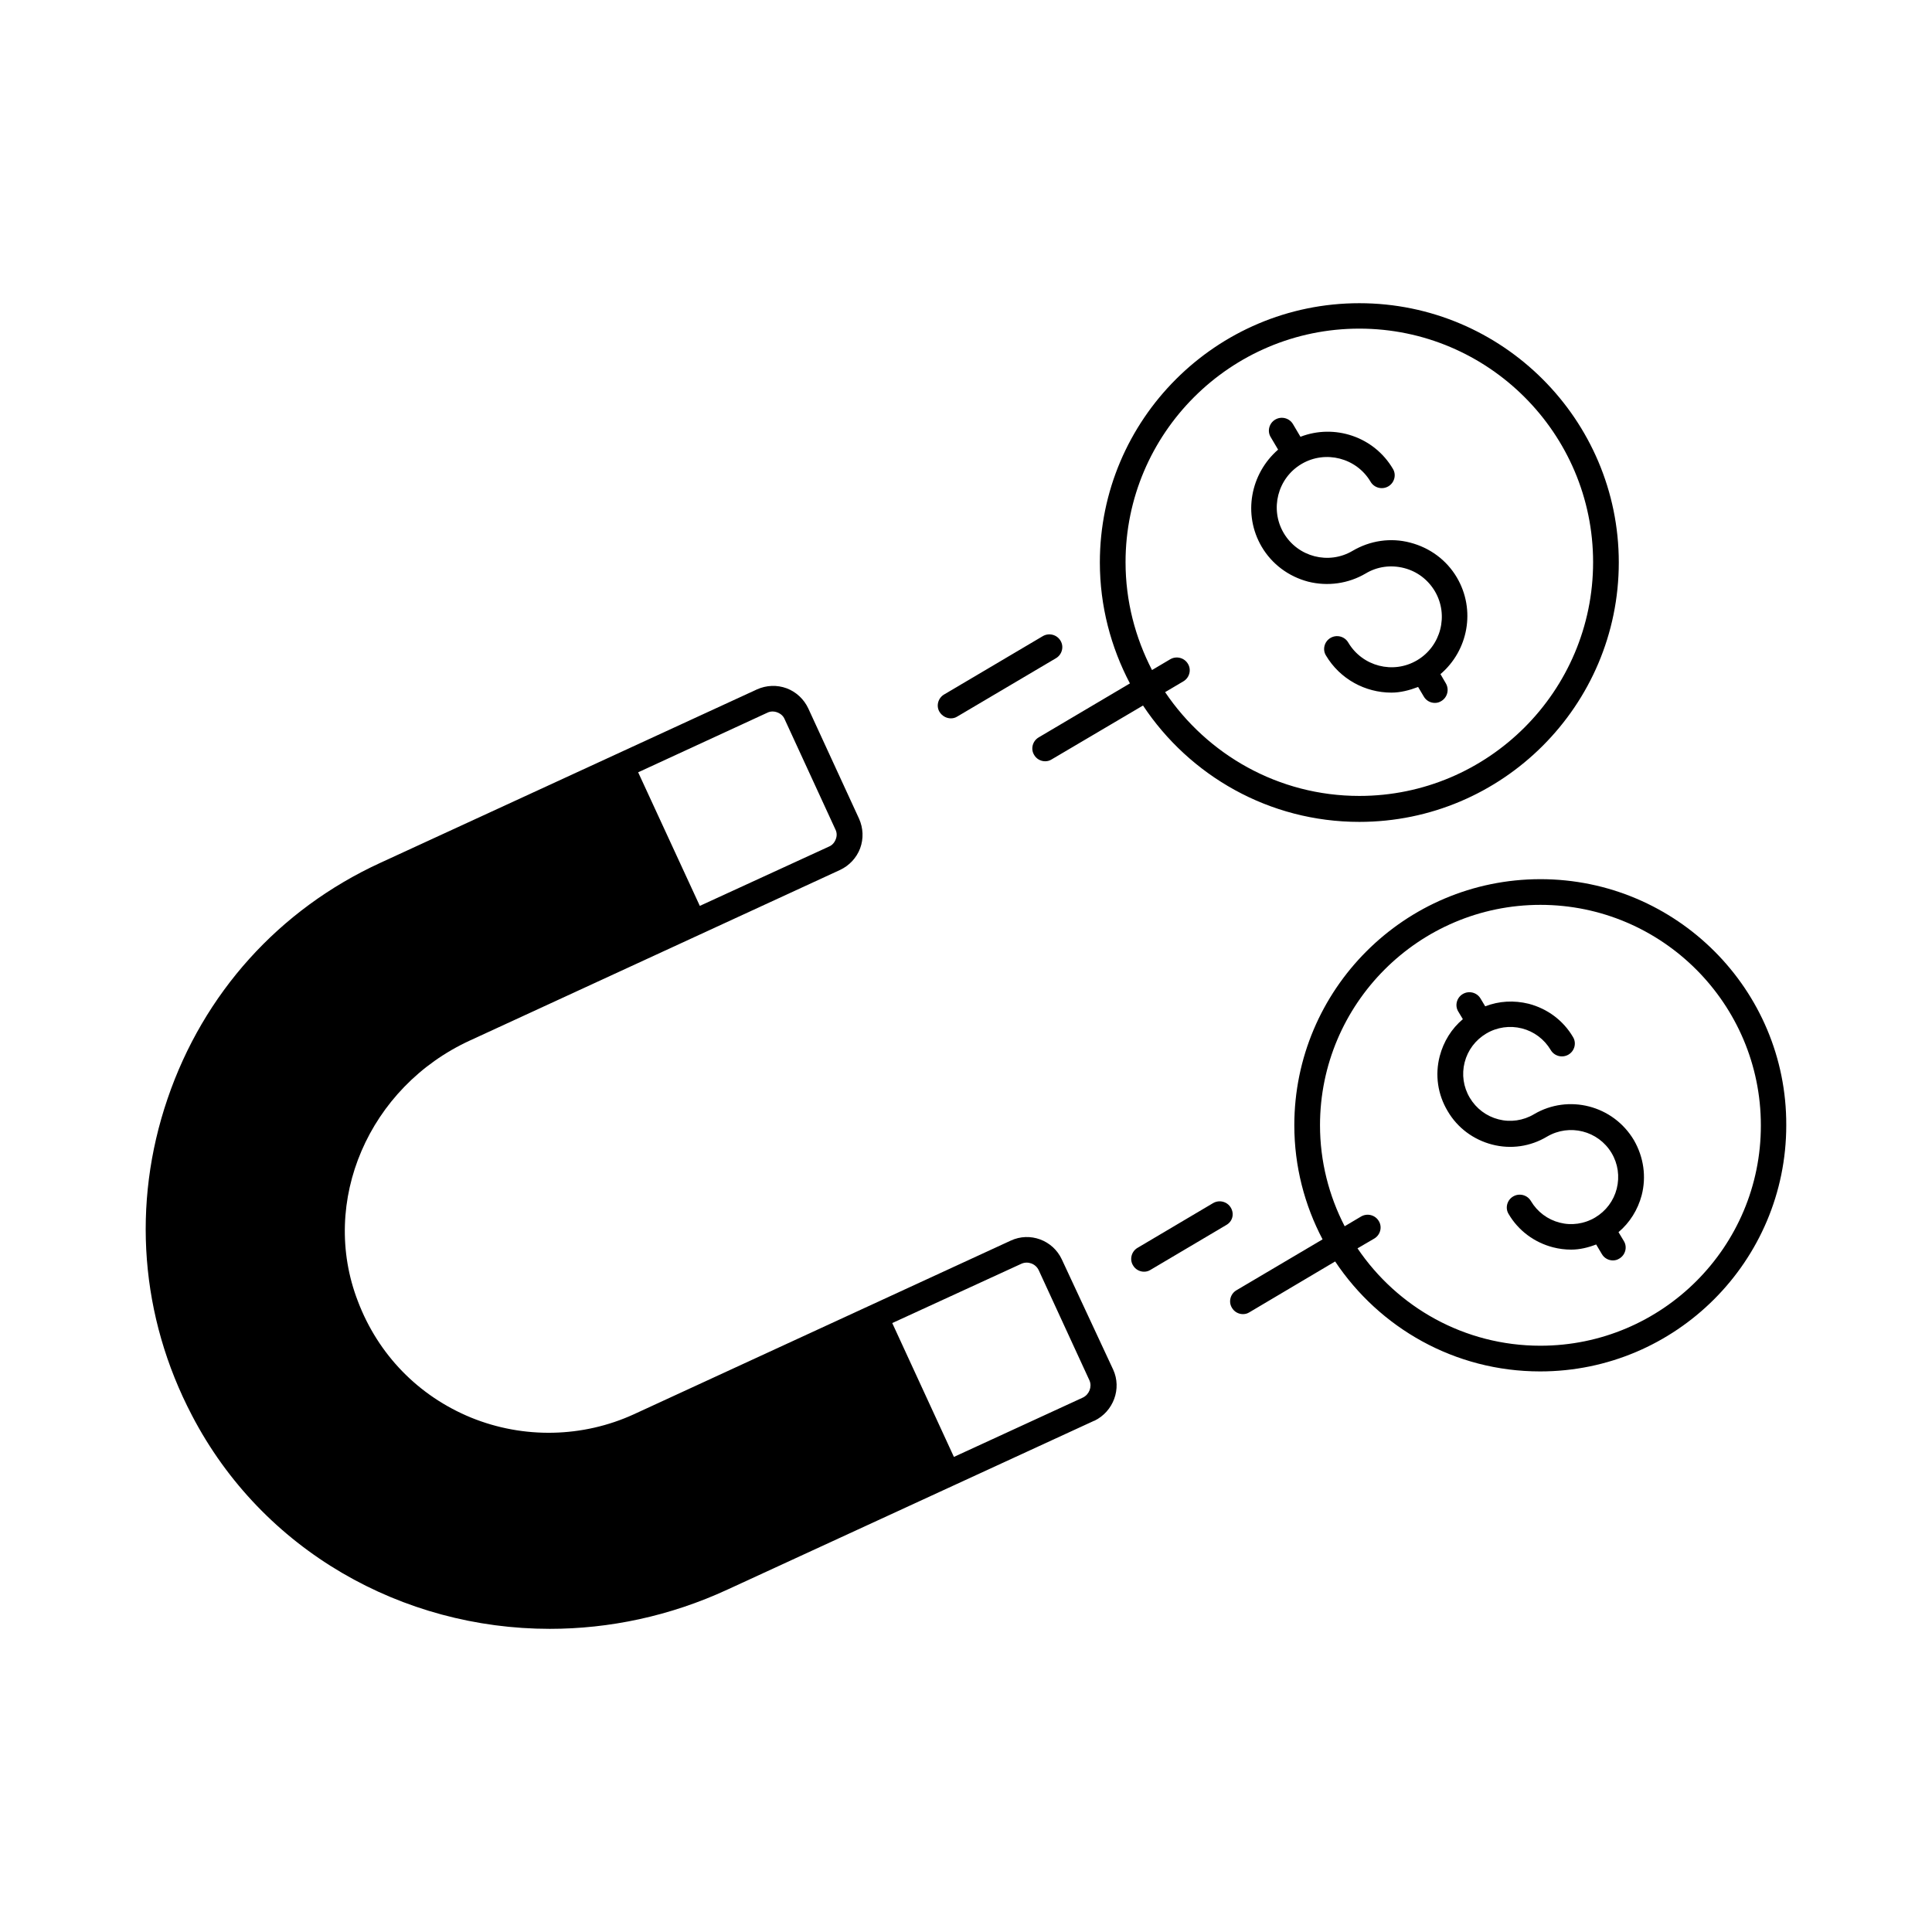 <?xml version="1.0" encoding="UTF-8"?>
<!-- Uploaded to: ICON Repo, www.iconrepo.com, Generator: ICON Repo Mixer Tools -->
<svg fill="#000000" width="800px" height="800px" version="1.1" viewBox="144 144 512 512" xmlns="http://www.w3.org/2000/svg">
 <g>
  <path d="m478.36 288.89c2.723 4.629 7.148 7.898 12.324 9.258 5.176 1.293 10.621 0.543 15.25-2.18 3.062-1.84 6.672-2.316 10.145-1.43 3.473 0.887 6.332 3.062 8.168 6.129 3.746 6.332 1.633 14.57-4.699 18.312-6.332 3.746-14.5 1.633-18.246-4.699-0.953-1.633-3.062-2.18-4.699-1.227-1.633 0.953-2.18 3.062-1.227 4.629 3.746 6.332 10.484 9.871 17.359 9.871 2.383 0 4.766-0.613 7.082-1.496l1.496 2.519c0.613 1.09 1.77 1.703 2.926 1.703 0.613 0 1.156-0.137 1.703-0.477 1.633-0.953 2.18-3.062 1.227-4.699l-1.43-2.449c7.352-6.262 9.395-17.02 4.356-25.598-2.723-4.629-7.148-7.898-12.391-9.258-5.176-1.363-10.621-0.543-15.25 2.18-6.332 3.746-14.5 1.633-18.246-4.699-3.746-6.332-1.633-14.57 4.699-18.312 6.332-3.746 14.57-1.633 18.312 4.699 0.953 1.633 3.062 2.18 4.699 1.227 1.633-0.953 2.18-3.062 1.227-4.629-5.039-8.578-15.523-11.984-24.508-8.512l-1.973-3.336c-0.953-1.633-3.062-2.18-4.699-1.227-1.633 0.953-2.18 3.062-1.227 4.629l1.973 3.336c-7.344 6.398-9.387 17.156-4.352 25.734z"/>
  <path d="m419.27 339.41c-1.633 0.953-2.18 3.062-1.227 4.629 0.613 1.09 1.77 1.703 2.926 1.703 0.613 0 1.156-0.137 1.703-0.477l24.238-14.297c12.324 18.586 33.43 30.84 57.324 30.84 37.922 0 68.762-30.84 68.762-68.762 0-37.855-30.84-68.695-68.762-68.695s-68.762 30.84-68.762 68.695c0 11.574 2.926 22.469 7.965 32.066zm23.012-46.434c0-34.109 27.777-61.887 61.953-61.887s61.953 27.777 61.953 61.887c0 34.176-27.777 61.953-61.953 61.953-21.445 0-40.305-10.961-51.469-27.504l4.832-2.859c1.633-0.953 2.18-3.062 1.227-4.629-0.953-1.633-3.062-2.18-4.699-1.227l-4.832 2.859c-4.426-8.578-7.012-18.246-7.012-28.594z"/>
  <path d="m395.98 334.37c0.613 0 1.156-0.137 1.703-0.477l26.145-15.453c1.633-0.953 2.18-3.062 1.227-4.629-0.953-1.633-3.062-2.18-4.699-1.227l-26.145 15.453c-1.633 0.953-2.18 3.062-1.227 4.629 0.684 1.09 1.84 1.703 2.996 1.703z"/>
  <path d="m550.53 439.28c-2.859 1.703-6.262 2.18-9.395 1.363-3.199-0.816-5.922-2.859-7.625-5.719-1.703-2.859-2.18-6.195-1.363-9.395 0.816-3.199 2.859-5.922 5.719-7.625s6.262-2.18 9.465-1.363c3.199 0.816 5.922 2.859 7.625 5.719 0.953 1.633 3.062 2.18 4.699 1.227 1.633-0.953 2.18-3.062 1.227-4.629-2.586-4.426-6.809-7.559-11.777-8.852-3.879-0.953-7.828-0.75-11.508 0.68l-1.227-2.043c-0.953-1.633-3.062-2.18-4.699-1.227-1.633 0.953-2.18 3.062-1.227 4.629l1.227 2.043c-2.996 2.519-5.106 5.922-6.129 9.805-1.293 4.969-0.543 10.145 2.109 14.57 2.586 4.426 6.809 7.559 11.777 8.852 4.969 1.293 10.145 0.543 14.57-2.109 5.922-3.473 13.547-1.566 17.09 4.356 1.703 2.859 2.18 6.195 1.363 9.465-0.816 3.199-2.859 5.922-5.719 7.625s-6.262 2.18-9.395 1.363c-3.199-0.816-5.922-2.859-7.625-5.719-0.953-1.633-3.062-2.18-4.699-1.227-1.633 0.953-2.18 3.062-1.227 4.629 2.586 4.426 6.809 7.559 11.777 8.852 1.566 0.41 3.199 0.613 4.832 0.613 2.246 0 4.492-0.543 6.606-1.363l1.496 2.519c0.613 1.09 1.77 1.703 2.926 1.703 0.613 0 1.156-0.137 1.703-0.477 1.633-0.953 2.18-3.062 1.227-4.629l-1.43-2.383c2.996-2.519 5.106-5.922 6.129-9.734 1.293-4.969 0.543-10.145-2.043-14.637-5.512-9.266-17.355-12.262-26.48-6.883z"/>
  <path d="m470.19 464.06c-0.953-1.633-3.062-2.18-4.699-1.227l-20.016 11.848c-1.633 0.953-2.18 3.062-1.227 4.629 0.613 1.09 1.77 1.703 2.926 1.703 0.613 0 1.156-0.137 1.703-0.477l20.016-11.848c1.773-0.949 2.25-2.992 1.297-4.629z"/>
  <path d="m425.39 477.75c-2.383-5.106-8.441-7.352-13.547-4.969l-99.875 46.023c-13.547 6.195-29.207 6.535-43.098 0.887-13.957-5.719-24.645-16.68-30.023-30.84-10.211-26.414 2.859-56.781 29.684-69.105l98.105-45.207c2.449-1.156 4.356-3.199 5.309-5.719 0.953-2.586 0.816-5.379-0.273-7.828l-13.48-29.277c-1.156-2.449-3.199-4.356-5.719-5.309-2.586-0.953-5.379-0.816-7.828 0.273l-99.945 46.023c-26.758 12.324-46.773 34.52-56.305 62.5-9.531 27.914-7.215 57.734 6.469 83.879 18.723 35.949 55.828 56.578 94.84 56.578 15.727 0 31.793-3.336 47.113-10.418l97.152-44.73h0.066c5.039-2.449 7.285-8.512 4.969-13.547zm-78.023-144.88c0.816-0.41 1.77-0.41 2.656-0.066 0.887 0.34 1.566 0.953 1.906 1.77l13.48 29.277c0.41 0.816 0.41 1.77 0.066 2.586-0.34 0.887-0.953 1.566-1.77 1.906l-34.246 15.727-16.34-35.402zm83.605 181.5-34.176 15.727-16.34-35.473 34.246-15.727c1.703-0.75 3.746 0 4.562 1.703l13.48 29.277c0.676 1.633-0.07 3.676-1.773 4.492z"/>
  <path d="m552.23 376.99c-36.016 0-65.223 29.277-65.223 65.223 0 10.895 2.723 21.172 7.488 30.23l-22.809 13.48c-1.633 0.953-2.18 3.062-1.227 4.629 0.613 1.09 1.77 1.703 2.926 1.703 0.613 0 1.156-0.137 1.703-0.477l22.738-13.48c11.711 17.566 31.66 29.141 54.328 29.141 36.016 0 65.223-29.277 65.223-65.223 0.145-35.953-29.133-65.227-65.148-65.227zm0 123.64c-20.152 0-37.922-10.211-48.477-25.805l4.426-2.586c1.633-0.953 2.18-3.062 1.227-4.629-0.953-1.633-3.062-2.18-4.699-1.227l-4.356 2.586c-4.152-8.035-6.535-17.156-6.535-26.758 0-32.203 26.211-58.414 58.414-58.414s58.414 26.211 58.414 58.414c0.07 32.207-26.145 58.418-58.414 58.418z"/>
 </g>
</svg>